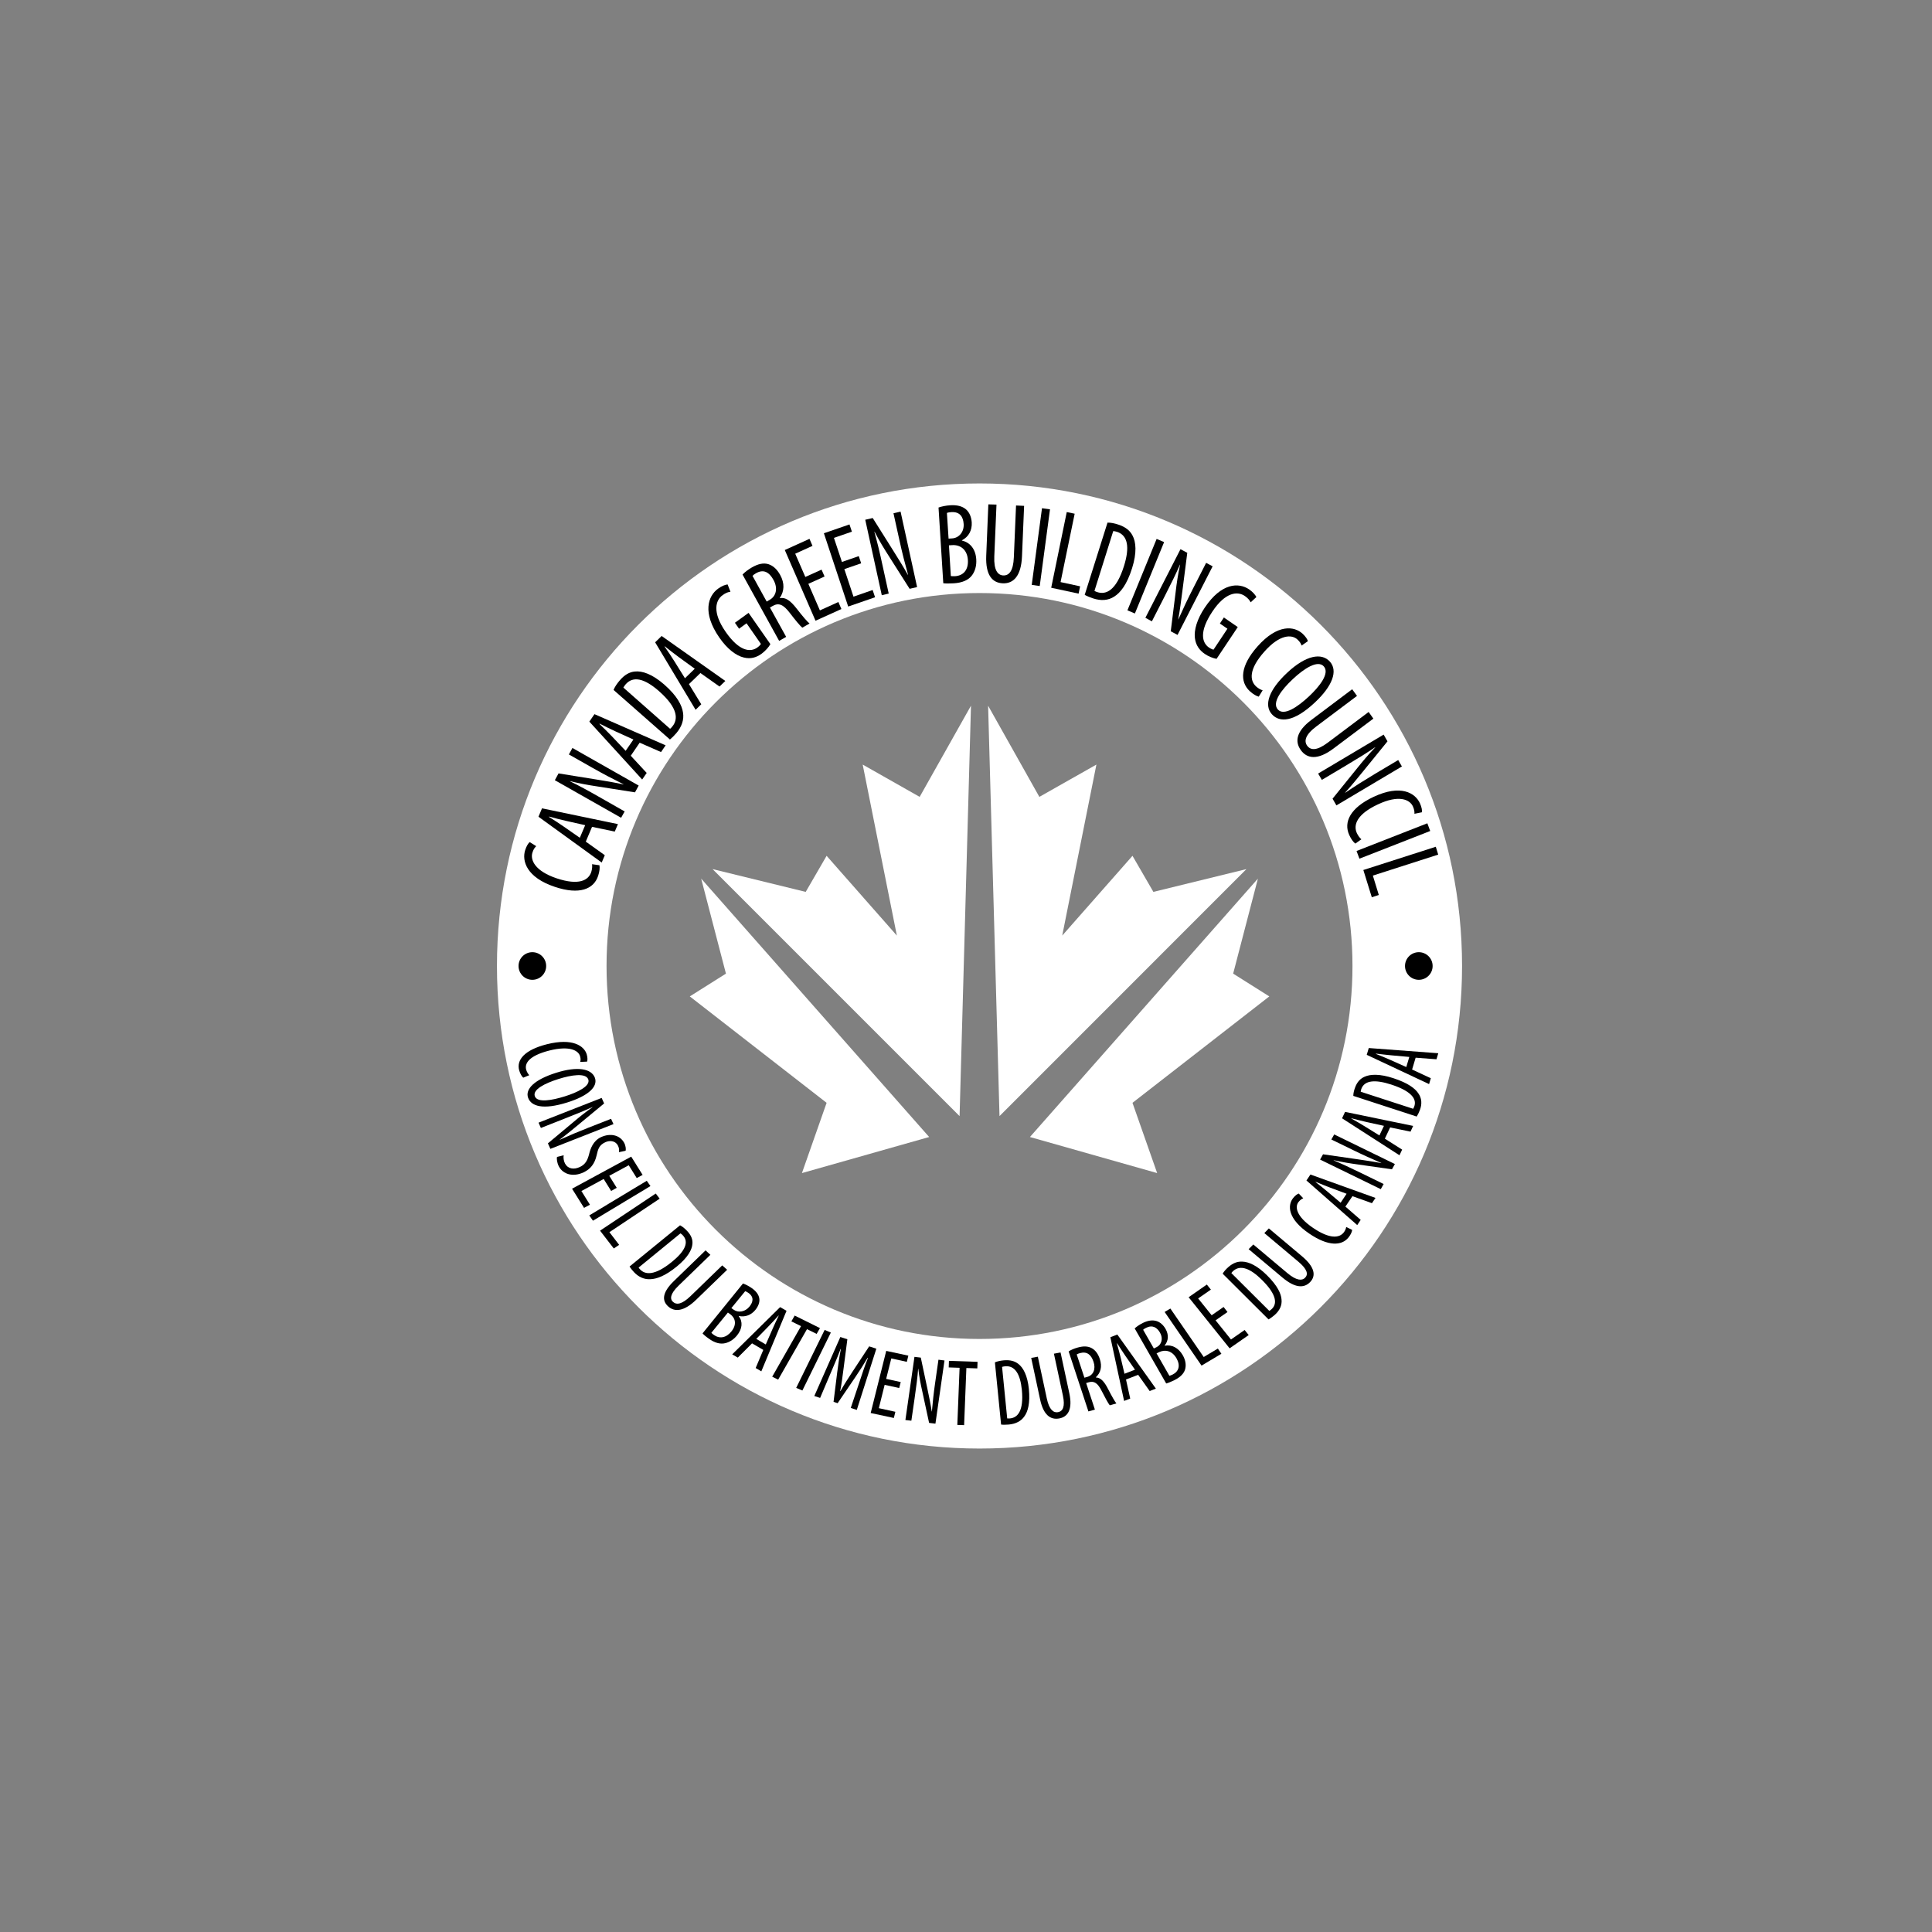 <?xml version="1.0" encoding="utf-8"?>
<!-- Generator: Adobe Illustrator 23.0.2, SVG Export Plug-In . SVG Version: 6.00 Build 0)  -->
<svg version="1.1" id="Layer_1" xmlns="http://www.w3.org/2000/svg" xmlns:xlink="http://www.w3.org/1999/xlink" x="0px" y="0px"
	 viewBox="0 0 256 256" style="enable-background:new 0 0 256 256;" xml:space="preserve">
<rect x="0" y="0" width="256" height="256" fill="#808080" stroke="none"/>
<style type="text/css">
	.st0{fill:#FFFFFF;}
	.st1{fill:none;stroke:#000000;stroke-width:2;stroke-miterlimit:10;}
</style>
<g>
	<g>
		<g>
			<polygon class="st0" points="123.12,150.66 106.26,155.44 109.53,146.13 91.4,132.03 96.19,129.01 92.91,116.42 			"/>
			<polygon class="st0" points="127.15,147.89 94.42,115.16 106.76,118.18 109.53,113.4 118.84,123.97 114.31,101.31 121.86,105.59 
				128.66,93.51 			"/>
			<polygon class="st0" points="132.44,147.89 165.16,115.16 152.83,118.18 150.06,113.4 140.75,123.97 145.28,101.31 
				137.72,105.59 130.93,93.51 			"/>
			<polygon class="st0" points="136.47,150.66 153.33,155.44 150.06,146.13 168.19,132.03 163.4,129.01 166.68,116.42 			"/>
		</g>
		<path class="st0" d="M129.79,64.06c-35.32,0-63.94,28.63-63.94,63.94s28.63,63.94,63.94,63.94s63.94-28.63,63.94-63.94
			S165.11,64.06,129.79,64.06z M129.79,177.42c-27.3,0-49.42-22.13-49.42-49.42c0-27.29,22.13-49.42,49.42-49.42
			c27.29,0,49.42,22.13,49.42,49.42C179.22,155.3,157.09,177.42,129.79,177.42z"/>
	</g>
	<g>
		<g>
			<path d="M79.43,114.65c0.06,0.33,0.02,0.82-0.17,1.39c-0.57,1.78-2.48,2.56-5.72,1.48c-3.77-1.25-4.41-3.44-3.95-4.88
				c0.18-0.55,0.41-0.91,0.6-1.06l0.86,0.54c-0.18,0.19-0.35,0.37-0.5,0.85c-0.31,0.97,0.32,2.45,3.23,3.42
				c2.93,0.97,4.21,0.26,4.57-0.86c0.12-0.39,0.14-0.77,0.1-1.02L79.43,114.65z"/>
			<path d="M77.62,111.52l2.52,1.8l-0.41,0.97l-8.38-6.07l0.47-1.11l10.06,2.09l-0.42,0.99l-3.01-0.63L77.62,111.52z M77.54,109.34
				L75,108.77c-0.71-0.16-1.52-0.37-2.25-0.57l-0.02,0.04c0.66,0.41,1.39,0.88,1.96,1.28l2.14,1.49L77.54,109.34z"/>
			<path d="M82.3,108.36l-8.78-4.98l0.49-0.9l4.96,0.8c1.13,0.18,2.53,0.41,3.64,0.66l0.01-0.02c-1.42-0.71-2.58-1.31-4.1-2.17
				l-3.14-1.78l0.47-0.86l8.78,4.98l-0.49,0.9l-5.09-0.8c-1.07-0.16-2.26-0.37-3.52-0.69l-0.01,0.02c1.21,0.59,2.34,1.2,4.21,2.27
				l3.04,1.73L82.3,108.36z"/>
			<path d="M83.58,100.14l2.11,2.28l-0.6,0.87l-7-7.67l0.68-0.99l9.43,4.13l-0.61,0.89l-2.83-1.24L83.58,100.14z M83.93,97.99
				l-2.38-1.08c-0.66-0.3-1.41-0.68-2.09-1.02l-0.03,0.04c0.56,0.54,1.19,1.15,1.67,1.66l1.8,1.9L83.93,97.99z"/>
			<path d="M81.3,91.42c0.16-0.4,0.45-0.83,0.8-1.24c0.64-0.76,1.3-1.13,2.01-1.2c0.99-0.11,2.32,0.34,3.91,1.73
				c1.74,1.53,2.34,2.77,2.48,3.7c0.16,0.96-0.17,1.89-0.87,2.72c-0.29,0.34-0.61,0.66-0.86,0.86L81.3,91.42z M88.79,96.57
				c0.13-0.1,0.23-0.22,0.29-0.3c0.77-0.91,0.83-2.41-1.76-4.69c-1.92-1.69-3.44-2.05-4.43-0.89c-0.11,0.13-0.22,0.29-0.29,0.42
				L88.79,96.57z"/>
			<path d="M91.29,90.65l1.63,2.67l-0.75,0.73l-5.36-8.94l0.86-0.84l8.44,5.96l-0.77,0.74l-2.53-1.79L91.29,90.65z M92.06,88.61
				l-2.12-1.54c-0.59-0.43-1.25-0.95-1.85-1.43l-0.03,0.03c0.45,0.64,0.94,1.37,1.31,1.97l1.39,2.23L92.06,88.61z"/>
			<path d="M102.08,85.35c-0.21,0.39-0.68,0.92-1.16,1.27c-0.67,0.49-1.44,0.74-2.38,0.5c-1-0.24-2.18-1.12-3.24-2.66
				c-2.25-3.26-1.5-5.48-0.15-6.46c0.48-0.35,0.93-0.52,1.26-0.56l0.38,0.97c-0.28,0.03-0.62,0.14-1.03,0.44
				c-0.96,0.69-1.41,2.28,0.39,4.87c1.79,2.58,3.27,2.75,4.2,2.08c0.29-0.21,0.43-0.39,0.47-0.48l-1.9-2.73l-0.99,0.72l-0.55-0.79
				l1.81-1.31L102.08,85.35z"/>
			<path d="M98.39,76.13c0.33-0.35,0.79-0.68,1.25-0.95c0.81-0.46,1.52-0.63,2.19-0.42c0.65,0.21,1.15,0.71,1.54,1.41
				c0.63,1.14,0.55,2.17-0.04,3.06l0.01,0.03c0.71-0.15,1.38,0.3,2.21,1.37c0.86,1.11,1.45,1.78,1.72,1.99l-0.96,0.55
				c-0.26-0.2-0.89-0.95-1.66-1.96c-0.86-1.12-1.47-1.37-2.26-0.92l-0.37,0.21l2.15,3.89l-0.93,0.53L98.39,76.13z M101.59,79.71
				l0.4-0.23c0.89-0.51,1.09-1.57,0.5-2.64c-0.57-1.03-1.31-1.46-2.32-0.88c-0.19,0.11-0.36,0.23-0.46,0.34L101.59,79.71z"/>
			<path d="M109.26,76.39l-2.15,0.97l1.53,3.52l2.45-1.11l0.4,0.93l-3.43,1.55l-4.07-9.37l3.27-1.48l0.4,0.93l-2.29,1.04l1.34,3.08
				l2.15-0.97L109.26,76.39z"/>
			<path d="M114.11,74.64l-2.23,0.77l1.21,3.65l2.54-0.88l0.32,0.96l-3.56,1.23l-3.22-9.71l3.39-1.17l0.32,0.96l-2.38,0.82
				l1.06,3.19l2.23-0.77L114.11,74.64z"/>
			<path d="M116.84,78.87l-2.19-10l0.99-0.23l2.71,4.31c0.62,0.99,1.38,2.2,1.94,3.21l0.03-0.01c-0.43-1.55-0.76-2.83-1.14-4.56
				l-0.79-3.58l0.94-0.22l2.19,10l-0.99,0.23l-2.8-4.41c-0.59-0.93-1.24-1.97-1.84-3.15l-0.03,0.01c0.37,1.32,0.68,2.58,1.14,4.72
				l0.76,3.46L116.84,78.87z"/>
			<path d="M124.36,67.25c0.44-0.15,0.96-0.26,1.56-0.3c0.85-0.05,1.58,0.1,2.11,0.57c0.43,0.39,0.68,0.99,0.73,1.71
				c0.06,1.04-0.41,1.91-1.3,2.36l0,0.04c1.11,0.25,1.82,1.16,1.9,2.5c0.05,0.84-0.16,1.54-0.54,2.07
				c-0.49,0.69-1.35,1.02-2.43,1.09c-0.69,0.04-1.11,0.03-1.4-0.01L124.36,67.25z M125.69,71.37l0.49-0.03
				c0.87-0.06,1.58-0.84,1.51-1.91c-0.06-0.94-0.5-1.65-1.65-1.57c-0.25,0.02-0.44,0.05-0.57,0.11L125.69,71.37z M125.99,76.33
				c0.13,0.02,0.31,0.03,0.55,0.02c1.11-0.07,1.79-0.83,1.71-2.15c-0.09-1.41-1.03-2.02-2.04-1.97l-0.47,0.03L125.99,76.33z"/>
			<path d="M132.04,66.86l-0.29,6.86c-0.08,1.85,0.47,2.49,1.18,2.53c0.79,0.03,1.34-0.61,1.41-2.41l0.29-6.86l1.07,0.05l-0.28,6.68
				c-0.11,2.66-1.16,3.64-2.55,3.58c-1.41-0.06-2.29-1.11-2.19-3.64l0.28-6.82L132.04,66.86z"/>
			<path d="M139.13,67.49l-1.36,10.16l-1.06-0.15l1.36-10.16L139.13,67.49z"/>
			<path d="M141.35,67.85l1.05,0.22l-1.87,9.06l2.59,0.56l-0.2,0.97l-3.63-0.78L141.35,67.85z"/>
			<path d="M146.75,69.25c0.43-0.01,0.92,0.09,1.43,0.26c0.94,0.31,1.53,0.78,1.87,1.42c0.49,0.88,0.6,2.31-0.04,4.35
				c-0.7,2.23-1.58,3.28-2.37,3.77c-0.8,0.53-1.77,0.58-2.8,0.24c-0.42-0.14-0.84-0.31-1.11-0.47L146.75,69.25z M145.02,78.3
				c0.14,0.08,0.29,0.13,0.38,0.16c1.13,0.37,2.5-0.16,3.54-3.48c0.77-2.46,0.51-4.04-0.93-4.51c-0.16-0.05-0.35-0.09-0.5-0.1
				L145.02,78.3z"/>
			<path d="M154.25,71.83l-3.87,9.46l-0.99-0.42l3.87-9.46L154.25,71.83z"/>
			<path d="M151.77,81.86l4.65-9.09l0.9,0.48l-0.65,5.08c-0.15,1.16-0.33,2.59-0.55,3.73l0.02,0.01c0.66-1.47,1.21-2.66,2.02-4.24
				l1.66-3.25l0.86,0.46l-4.65,9.09l-0.9-0.48l0.65-5.21c0.13-1.1,0.3-2.32,0.59-3.61l-0.02-0.01c-0.55,1.25-1.12,2.42-2.11,4.36
				l-1.61,3.15L151.77,81.86z"/>
			<path d="M161.2,87.3c-0.43-0.07-1.09-0.32-1.57-0.66c-0.68-0.47-1.18-1.12-1.3-2.1c-0.13-1.04,0.27-2.48,1.31-4.03
				c2.21-3.3,4.51-3.35,5.88-2.41c0.49,0.34,0.8,0.71,0.96,1.01l-0.76,0.7c-0.13-0.26-0.35-0.54-0.76-0.83
				c-0.97-0.67-2.59-0.55-4.33,2.08c-1.74,2.62-1.38,4.09-0.44,4.74c0.3,0.2,0.51,0.27,0.61,0.28l1.84-2.77l-1-0.69l0.53-0.8
				l1.84,1.27L161.2,87.3z"/>
			<path d="M166.79,92.31c-0.32-0.08-0.74-0.32-1.18-0.72c-1.36-1.25-1.28-3.35,1.01-5.93c2.66-3,4.87-2.71,5.98-1.69
				c0.42,0.39,0.65,0.76,0.7,0.99l-0.83,0.58c-0.09-0.24-0.19-0.47-0.56-0.81c-0.74-0.68-2.33-0.7-4.38,1.62
				c-2.07,2.33-1.95,3.82-1.09,4.61c0.3,0.27,0.63,0.44,0.87,0.51L166.79,92.31z"/>
			<path d="M174.21,93.1c-2.77,2.59-4.66,2.68-5.68,1.54c-1.06-1.18-0.45-3.19,2.04-5.51c2.46-2.3,4.54-2.69,5.65-1.46
				C177.3,88.88,176.58,90.89,174.21,93.1z M171.31,89.98c-1.53,1.43-2.8,3.13-1.99,4.03c0.82,0.91,2.65-0.36,4.11-1.72
				c1.38-1.29,2.81-3.07,1.98-3.99C174.61,87.41,172.81,88.57,171.31,89.98z"/>
			<path d="M179.81,92.21l-5.42,4.07c-1.46,1.1-1.61,1.93-1.19,2.52c0.47,0.65,1.3,0.68,2.73-0.39l5.42-4.07l0.63,0.88l-5.28,3.96
				c-2.1,1.58-3.51,1.36-4.33,0.22c-0.84-1.16-0.59-2.52,1.41-4.02l5.39-4.05L179.81,92.21z"/>
			<path d="M174.66,102.5l8.68-5.16l0.51,0.89l-3.2,3.94c-0.73,0.9-1.64,2.01-2.42,2.86l0.01,0.02c1.32-0.89,2.42-1.59,3.92-2.49
				l3.11-1.85l0.49,0.85l-8.68,5.16l-0.51-0.89l3.28-4.06c0.69-0.86,1.47-1.8,2.38-2.74l-0.01-0.02c-1.12,0.76-2.21,1.44-4.06,2.54
				l-3.01,1.79L174.66,102.5z"/>
			<path d="M179.59,111.78c-0.27-0.2-0.56-0.59-0.81-1.14c-0.77-1.7,0.12-3.59,3.22-5.05c3.6-1.69,5.52-0.53,6.15,0.85
				c0.24,0.53,0.3,0.96,0.26,1.19l-0.99,0.2c0.01-0.26,0-0.51-0.2-0.97c-0.42-0.93-1.87-1.58-4.65-0.27
				c-2.8,1.31-3.27,2.73-2.78,3.8c0.17,0.37,0.41,0.66,0.6,0.82L179.59,111.78z"/>
			<path d="M189.51,110.11l-9.38,3.67l-0.38-1.02l9.38-3.67L189.51,110.11z"/>
			<path d="M190.25,112.2l0.32,1.04l-8.66,2.78l0.79,2.57l-0.93,0.3l-1.12-3.61L190.25,112.2z"/>
		</g>
		<g>
			<path d="M69.33,142.8c-0.2-0.18-0.4-0.52-0.53-0.96c-0.4-1.38,0.69-2.72,3.66-3.47c3.45-0.87,4.97,0.24,5.29,1.36
				c0.12,0.43,0.11,0.76,0.04,0.94l-0.91,0.04c0.05-0.2,0.09-0.39-0.02-0.76c-0.22-0.76-1.39-1.42-4.06-0.75
				c-2.69,0.68-3.33,1.7-3.07,2.57c0.09,0.3,0.26,0.55,0.4,0.7L69.33,142.8z"/>
			<path d="M75.17,146.08c-3.22,1.01-4.78,0.51-5.19-0.61c-0.42-1.16,0.82-2.41,3.71-3.32c2.85-0.9,4.69-0.55,5.14,0.67
				C79.25,144.01,77.92,145.22,75.17,146.08z M73.98,142.98c-1.77,0.56-3.44,1.39-3.11,2.28c0.33,0.9,2.29,0.54,3.98,0.01
				c1.6-0.5,3.42-1.34,3.1-2.25C77.62,142.14,75.72,142.43,73.98,142.98z"/>
			<path d="M71.36,148.76l8.36-3.28l0.33,0.73l-3.36,2.78c-0.77,0.64-1.72,1.42-2.52,2.01l0.01,0.02c1.29-0.58,2.35-1.03,3.8-1.6
				l2.99-1.17l0.32,0.7l-8.36,3.28l-0.33-0.73l3.44-2.87c0.72-0.61,1.54-1.27,2.47-1.92l-0.01-0.02c-1.09,0.5-2.14,0.93-3.93,1.63
				l-2.9,1.14L71.36,148.76z"/>
			<path d="M74.69,153.08c-0.06,0.3,0,0.77,0.18,1.1c0.37,0.69,1.15,0.84,1.97,0.45c0.75-0.35,1.01-0.92,1.21-1.66
				c0.17-0.73,0.53-1.8,1.58-2.29c1.23-0.57,2.5-0.3,3.07,0.74c0.22,0.41,0.25,0.84,0.2,1.06l-0.89,0.19
				c0.05-0.24,0.04-0.57-0.15-0.91c-0.35-0.64-1.12-0.67-1.67-0.4c-0.8,0.38-0.94,0.87-1.14,1.75c-0.26,1.12-0.82,1.81-1.72,2.23
				c-1.4,0.66-2.71,0.27-3.27-0.77c-0.24-0.45-0.32-1.01-0.25-1.27L74.69,153.08z"/>
			<path d="M80.98,157.81l-0.99-1.59l-2.95,1.6l1.13,1.81l-0.78,0.42l-1.59-2.54l7.84-4.25l1.51,2.42l-0.78,0.42l-1.06-1.7
				l-2.58,1.4l0.99,1.59L80.98,157.81z"/>
			<path d="M86.19,157.16l-7.62,4.59l-0.49-0.7l7.62-4.59L86.19,157.16z"/>
			<path d="M86.89,158.15l0.52,0.68l-6.66,4.44l1.29,1.68l-0.71,0.48l-1.82-2.36L86.89,158.15z"/>
			<path d="M90.11,162.36c0.32,0.16,0.63,0.42,0.93,0.74c0.55,0.58,0.76,1.14,0.71,1.71c-0.05,0.8-0.64,1.84-2.06,3
				c-1.56,1.28-2.7,1.66-3.5,1.69c-0.84,0.05-1.57-0.29-2.17-0.92c-0.24-0.26-0.47-0.54-0.6-0.76L90.11,162.36z M84.62,167.96
				c0.07,0.11,0.15,0.2,0.21,0.26c0.66,0.69,1.91,0.86,4.23-1.04c1.72-1.4,2.26-2.6,1.42-3.49c-0.09-0.1-0.21-0.2-0.32-0.26
				L84.62,167.96z"/>
			<path d="M94.13,166.27l-4.21,4.08c-1.14,1.1-1.17,1.78-0.74,2.16c0.48,0.43,1.2,0.31,2.31-0.76l4.21-4.08l0.65,0.58l-4.1,3.97
				c-1.63,1.58-2.87,1.65-3.71,0.89c-0.86-0.77-0.8-1.86,0.76-3.37l4.19-4.06L94.13,166.27z"/>
			<path d="M98.45,170.07c0.36,0.13,0.76,0.33,1.16,0.61c0.57,0.4,0.95,0.87,1.01,1.44c0.05,0.46-0.14,0.97-0.53,1.45
				c-0.56,0.69-1.36,0.98-2.18,0.81l-0.02,0.03c0.56,0.72,0.48,1.66-0.23,2.54c-0.45,0.55-0.98,0.88-1.53,1.02
				c-0.71,0.18-1.44-0.05-2.16-0.56c-0.46-0.32-0.72-0.55-0.88-0.73L98.45,170.07z M94.26,176.6c0.07,0.08,0.18,0.18,0.34,0.29
				c0.75,0.53,1.61,0.4,2.32-0.47c0.75-0.93,0.51-1.79-0.16-2.28l-0.31-0.22L94.26,176.6z M96.91,173.33l0.33,0.23
				c0.59,0.41,1.48,0.28,2.06-0.42c0.51-0.62,0.63-1.29-0.14-1.83c-0.17-0.12-0.31-0.19-0.42-0.22L96.91,173.33z"/>
			<path d="M99.65,178l-1.89,1.89l-0.74-0.43l6.35-6.26l0.85,0.49l-3.34,8.02l-0.75-0.44l1.01-2.4L99.65,178z M101.47,178.15
				l0.88-2.02c0.24-0.56,0.55-1.21,0.83-1.79l-0.03-0.02c-0.44,0.5-0.95,1.05-1.37,1.48l-1.57,1.61L101.47,178.15z"/>
			<path d="M106.14,175.72l-1.28-0.63l0.44-0.77l3.35,1.66l-0.44,0.77l-1.28-0.63l-3.82,6.69l-0.79-0.39L106.14,175.72z"/>
			<path d="M110.09,176.57l-3.77,7.68l-0.82-0.35l3.77-7.68L110.09,176.57z"/>
			<path d="M113.9,183.07c0.35-1.07,0.74-2.25,1.11-3.14l-0.05-0.01c-0.5,0.84-1.05,1.72-1.64,2.58l-2.33,3.43l-0.54-0.18l0.48-3.87
				c0.14-1.09,0.29-2.15,0.49-3.12l-0.04-0.01c-0.35,0.94-0.82,2.04-1.3,3.16l-1.41,3.32l-0.77-0.25l3.45-7.82l0.93,0.3l-0.51,3.93
				c-0.15,1.13-0.25,1.98-0.44,2.93l0.03,0.01c0.49-0.86,0.94-1.56,1.59-2.56l2.22-3.37l0.95,0.31l-2.59,8.11l-0.8-0.26
				L113.9,183.07z"/>
			<path d="M119.15,183.92l-1.93-0.42l-0.77,3.09l2.19,0.48l-0.2,0.82l-3.07-0.66l2.06-8.23l2.93,0.63l-0.2,0.82L118.1,180
				l-0.68,2.71l1.93,0.42L119.15,183.92z"/>
			<path d="M119.97,188.16l1.2-8.37l0.84,0.1l0.87,4.1c0.2,0.94,0.44,2.1,0.58,3.04l0.02,0c0.12-1.33,0.23-2.41,0.44-3.86l0.43-3
				l0.8,0.1l-1.2,8.37l-0.84-0.1l-0.91-4.21c-0.2-0.88-0.4-1.88-0.52-2.96l-0.02,0c-0.09,1.13-0.22,2.19-0.48,3.98l-0.42,2.9
				L119.97,188.16z"/>
			<path d="M127.15,181.24l-1.44-0.05l0.03-0.87l3.79,0.13l-0.03,0.87l-1.45-0.05l-0.3,7.57l-0.9-0.03L127.15,181.24z"/>
			<path d="M131.83,180.52c0.33-0.14,0.74-0.23,1.19-0.27c0.83-0.07,1.44,0.1,1.91,0.47c0.67,0.51,1.22,1.56,1.4,3.32
				c0.19,1.92-0.14,3.01-0.59,3.63c-0.45,0.66-1.18,1.01-2.08,1.09c-0.37,0.03-0.75,0.04-1.01,0L131.83,180.52z M133.46,187.95
				c0.13,0.01,0.26,0,0.35,0c0.99-0.08,1.87-0.93,1.59-3.79c-0.21-2.12-0.93-3.23-2.2-3.12c-0.14,0.01-0.3,0.04-0.42,0.08
				L133.46,187.95z"/>
			<path d="M137.52,179.77l1.19,5.55c0.32,1.5,0.9,1.91,1.48,1.8c0.65-0.12,0.96-0.74,0.65-2.2l-1.19-5.55l0.88-0.16l1.16,5.4
				c0.46,2.15-0.19,3.13-1.33,3.34c-1.17,0.22-2.1-0.46-2.54-2.51l-1.18-5.51L137.52,179.77z"/>
			<path d="M141.6,179.07c0.33-0.22,0.76-0.39,1.19-0.51c0.74-0.21,1.36-0.21,1.89,0.09c0.51,0.29,0.84,0.79,1.05,1.42
				c0.34,1.03,0.11,1.84-0.53,2.43l0.01,0.02c0.62,0.02,1.1,0.51,1.61,1.52c0.54,1.05,0.92,1.7,1.11,1.92l-0.88,0.25
				c-0.18-0.21-0.58-0.93-1.06-1.88c-0.53-1.06-1-1.38-1.73-1.17l-0.34,0.1l1.16,3.52l-0.86,0.24L141.6,179.07z M143.69,182.55
				l0.37-0.1c0.82-0.23,1.16-1.04,0.84-2c-0.31-0.93-0.85-1.41-1.79-1.16c-0.17,0.05-0.34,0.11-0.44,0.18L143.69,182.55z"/>
			<path d="M149.2,182.79l0.56,2.53l-0.81,0.31l-1.82-8.44l0.92-0.36l5.11,7.17l-0.82,0.32l-1.53-2.15L149.2,182.79z M150.39,181.49
				l-1.27-1.83c-0.35-0.51-0.74-1.12-1.09-1.66l-0.04,0.01c0.18,0.62,0.37,1.33,0.51,1.9l0.5,2.12L150.39,181.49z"/>
			<path d="M150.35,176.02c0.28-0.25,0.64-0.5,1.08-0.72c0.63-0.31,1.25-0.43,1.83-0.25c0.47,0.15,0.89,0.52,1.19,1.05
				c0.43,0.76,0.39,1.56-0.13,2.18l0.02,0.03c0.94-0.17,1.82,0.29,2.38,1.26c0.35,0.61,0.45,1.2,0.35,1.72
				c-0.12,0.67-0.66,1.19-1.46,1.59c-0.51,0.25-0.84,0.37-1.08,0.44L150.35,176.02z M152.89,178.68l0.37-0.18
				c0.65-0.32,0.9-1.13,0.45-1.91c-0.39-0.69-0.99-1.07-1.84-0.65c-0.19,0.09-0.32,0.18-0.4,0.26L152.89,178.68z M154.95,182.3
				c0.11-0.03,0.25-0.08,0.42-0.16c0.83-0.41,1.07-1.19,0.52-2.16c-0.59-1.03-1.53-1.18-2.29-0.82l-0.35,0.17L154.95,182.3z"/>
			<path d="M154.32,173.84l0.76-0.45l4.42,6.42l1.87-1.12l0.47,0.69l-2.63,1.57L154.32,173.84z"/>
			<path d="M162.65,173.85l-1.58,1.1l2.04,2.54l1.81-1.26l0.54,0.67l-2.53,1.76l-5.43-6.77l2.41-1.68l0.54,0.67l-1.69,1.17
				l1.79,2.23l1.58-1.1L162.65,173.85z"/>
			<path d="M162.01,168.77c0.17-0.3,0.44-0.6,0.77-0.89c0.61-0.53,1.2-0.74,1.82-0.71c0.86,0.02,2,0.53,3.29,1.82
				c1.42,1.41,1.87,2.46,1.92,3.21c0.08,0.78-0.26,1.47-0.92,2.05c-0.27,0.23-0.57,0.45-0.8,0.58L162.01,168.77z M168.19,173.7
				c0.12-0.07,0.21-0.15,0.27-0.2c0.73-0.63,0.87-1.8-1.24-3.9c-1.56-1.55-2.86-2.02-3.79-1.21c-0.1,0.09-0.21,0.2-0.27,0.3
				L168.19,173.7z"/>
			<path d="M166.07,164.9l4.51,3.79c1.22,1.02,1.95,1.03,2.35,0.62c0.45-0.46,0.3-1.13-0.89-2.13l-4.51-3.79l0.6-0.62l4.39,3.69
				c1.75,1.47,1.86,2.62,1.07,3.43c-0.8,0.82-1.98,0.8-3.65-0.6l-4.49-3.77L166.07,164.9z"/>
			<path d="M179.17,162.97c-0.03,0.26-0.18,0.61-0.47,0.98c-0.91,1.16-2.71,1.21-5.2-0.48c-2.89-1.96-2.91-3.75-2.17-4.7
				c0.28-0.36,0.57-0.56,0.76-0.62l0.6,0.63c-0.2,0.09-0.38,0.18-0.63,0.49c-0.5,0.63-0.32,1.9,1.91,3.42
				c2.25,1.53,3.5,1.35,4.08,0.62c0.2-0.25,0.3-0.53,0.33-0.73L179.17,162.97z"/>
			<path d="M178.27,159.88l2.03,1.76l-0.46,0.69l-6.73-5.91l0.53-0.79l8.62,3.1l-0.47,0.7l-2.58-0.93L178.27,159.88z M178.43,158.18
				l-2.17-0.81c-0.61-0.23-1.3-0.51-1.92-0.77l-0.02,0.03c0.54,0.41,1.13,0.89,1.59,1.28l1.73,1.46L178.43,158.18z"/>
			<path d="M182.96,157.57l-8.04-3.92l0.39-0.7l4.44,0.64c1.02,0.15,2.27,0.33,3.27,0.53l0.01-0.02c-1.3-0.56-2.35-1.03-3.74-1.71
				l-2.88-1.4l0.38-0.67l8.04,3.92l-0.39,0.7l-4.56-0.65c-0.96-0.13-2.03-0.3-3.16-0.56l-0.01,0.02c1.11,0.47,2.14,0.95,3.85,1.78
				l2.78,1.36L182.96,157.57z"/>
			<path d="M183.5,150.88l2.29,1.45l-0.35,0.75l-7.61-4.9l0.4-0.85l9.02,1.86l-0.35,0.76l-2.7-0.56L183.5,150.88z M183.38,149.18
				l-2.28-0.5c-0.64-0.14-1.36-0.33-2.02-0.5l-0.02,0.03c0.6,0.33,1.26,0.72,1.78,1.04l1.94,1.2L183.38,149.18z"/>
			<path d="M179.32,145.21c0-0.34,0.09-0.72,0.24-1.12c0.27-0.73,0.69-1.17,1.26-1.42c0.78-0.35,2.03-0.39,3.82,0.2
				c1.96,0.64,2.88,1.37,3.3,2.01c0.46,0.65,0.5,1.42,0.2,2.21c-0.12,0.32-0.28,0.65-0.42,0.86L179.32,145.21z M187.25,146.92
				c0.07-0.11,0.11-0.22,0.14-0.29c0.33-0.87-0.13-1.97-3.04-2.92c-2.16-0.7-3.54-0.56-3.96,0.56c-0.05,0.13-0.08,0.27-0.09,0.39
				L187.25,146.92z"/>
			<path d="M187.11,141.72l2.48,1.15l-0.23,0.78l-8.26-3.88l0.27-0.9l9.21,0.69l-0.24,0.8l-2.76-0.21L187.11,141.72z M186.74,140.05
				l-2.33-0.21c-0.65-0.06-1.4-0.15-2.08-0.23l-0.01,0.04c0.64,0.25,1.35,0.55,1.92,0.8l2.1,0.94L186.74,140.05z"/>
		</g>
		<g>
			<circle cx="70.54" cy="128" r="1.83"/>
			<circle cx="188" cy="128" r="1.83"/>
		</g>
	</g>
</g>
</svg>
